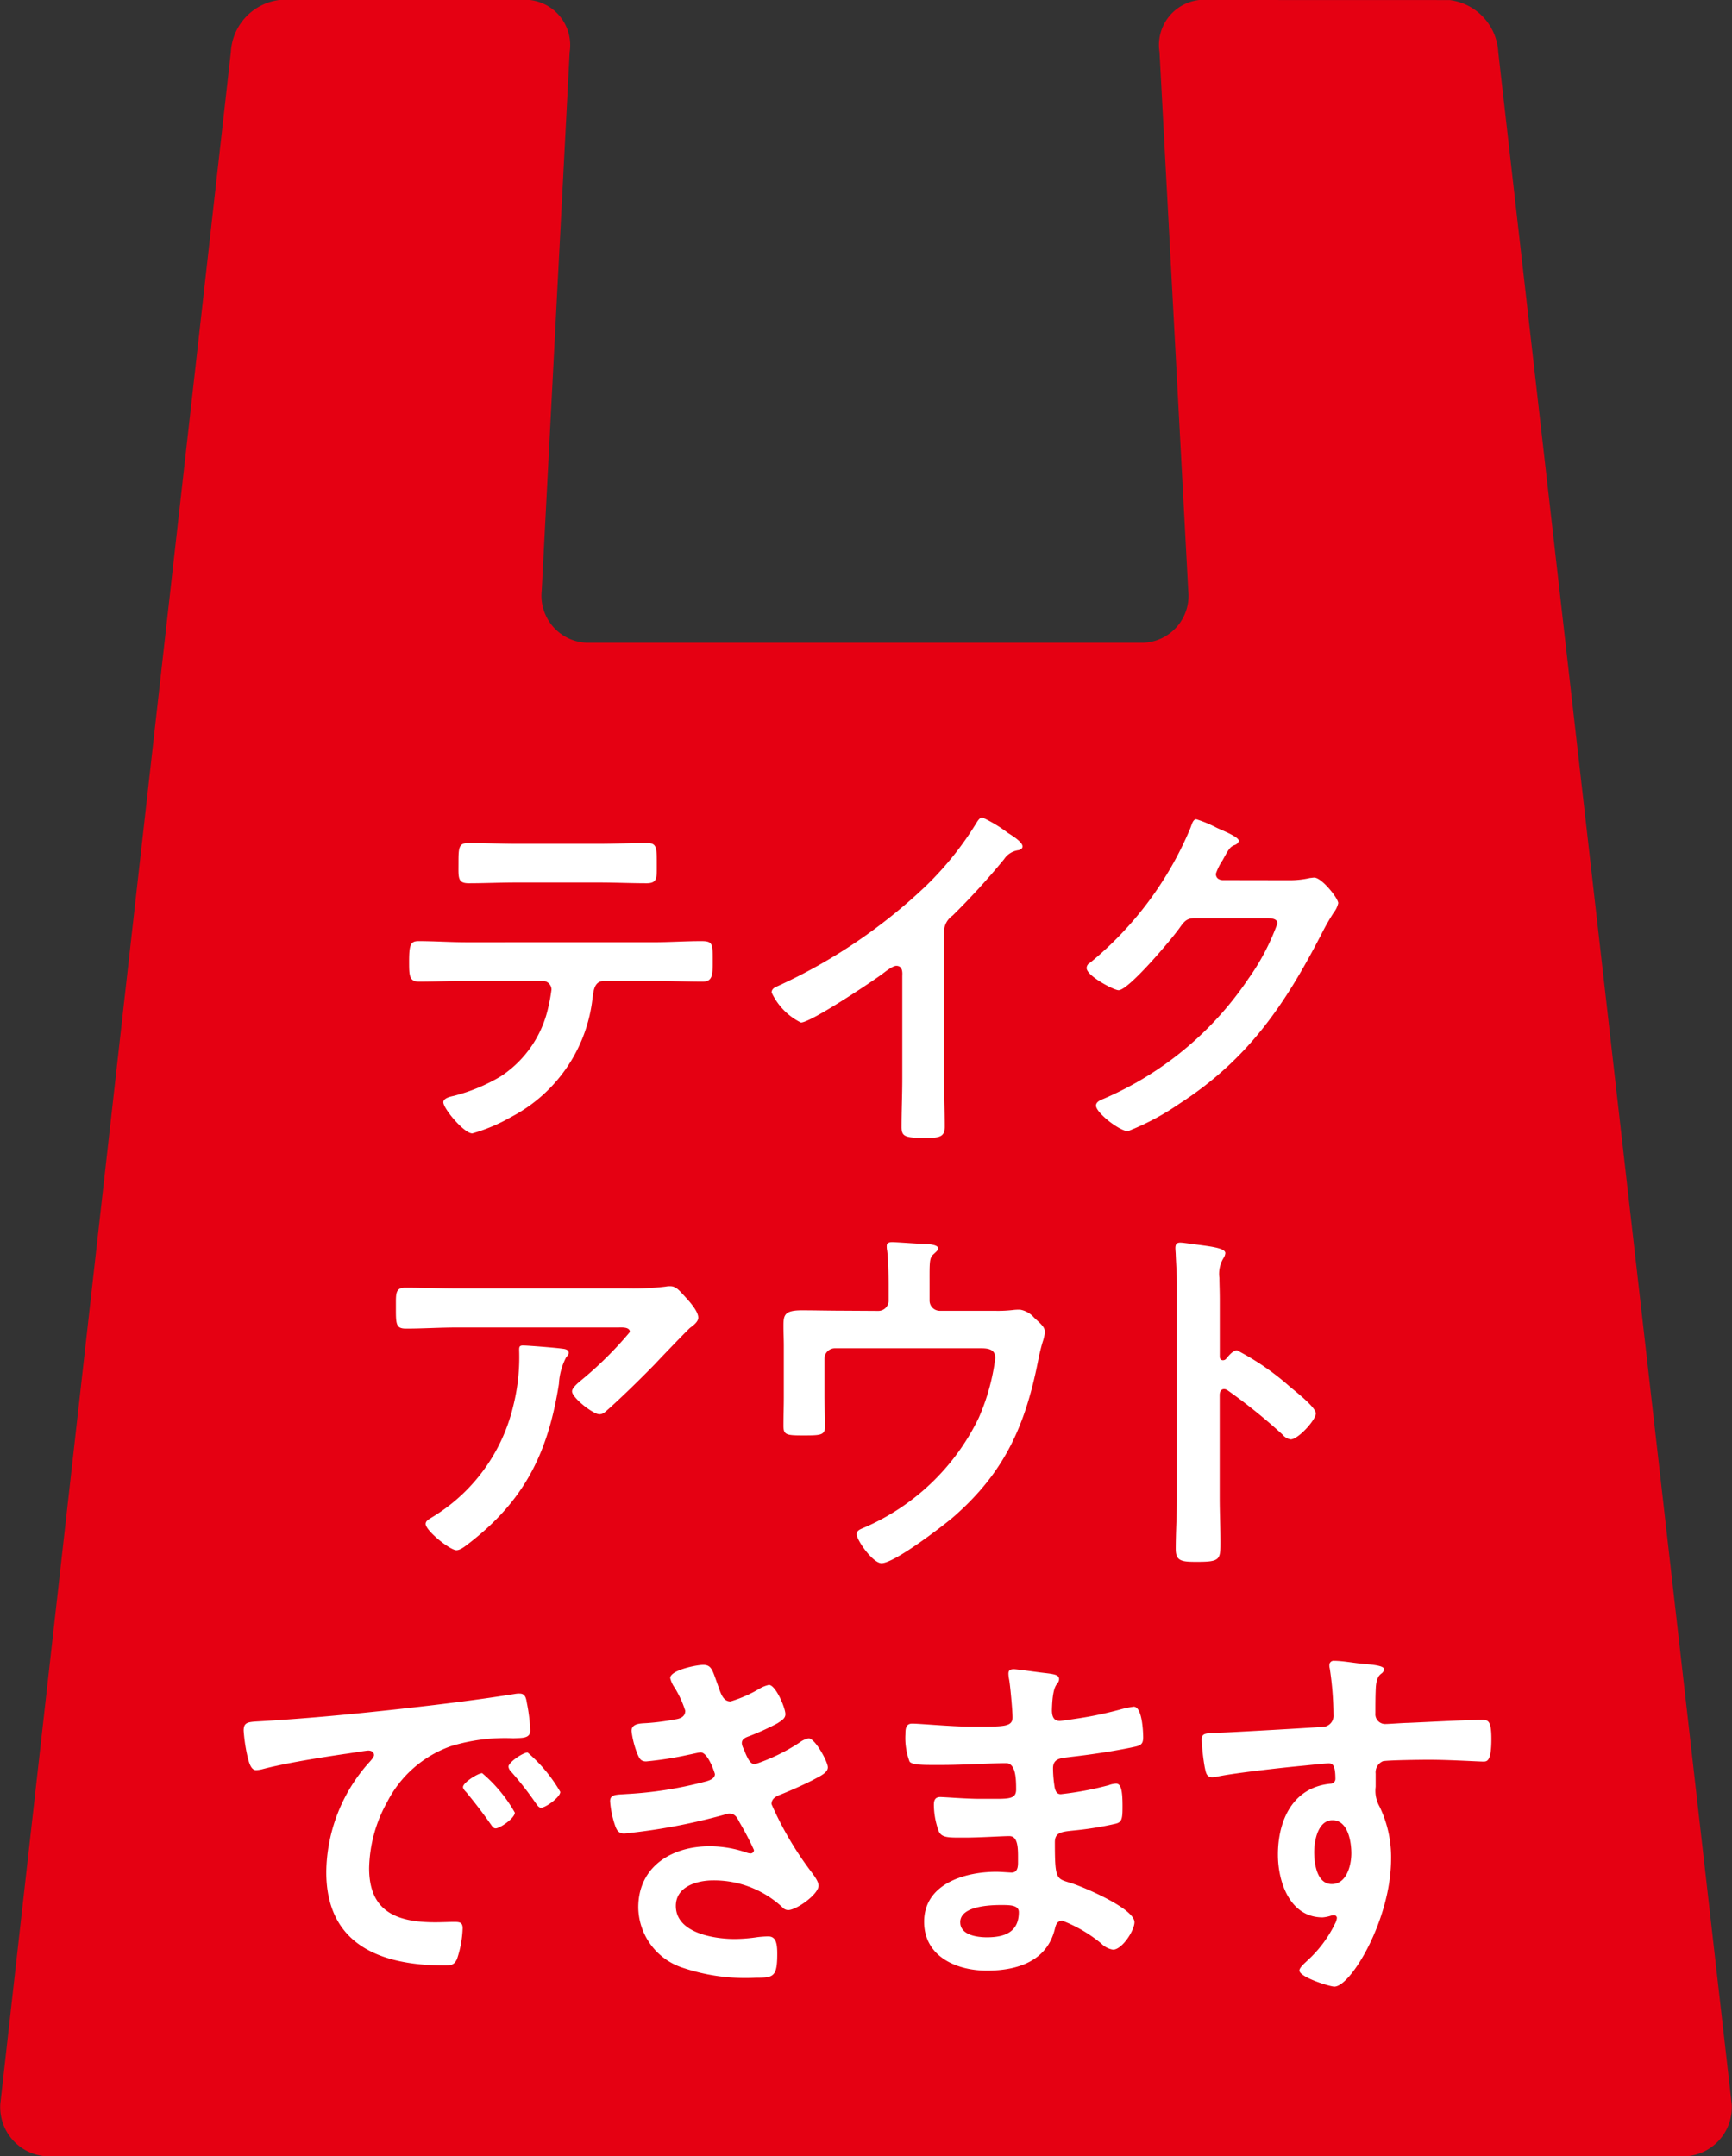 <svg xmlns="http://www.w3.org/2000/svg" width="95.683" height="119.113" viewBox="0 0 95.683 119.113">
  <rect x="0" y="0" width="95.683" height="119.113" fill="#333333" stroke="none"/>
  <g id="product_img_4" transform="translate(0)">
    <g id="グループ_1383" data-name="グループ 1383" transform="translate(0)">
      <g id="グループ_1382" data-name="グループ 1382" transform="translate(0 0)">
        <g id="グループ_1381" data-name="グループ 1381">
          <g id="グループ_1379" data-name="グループ 1379">
            <path id="パス_6553" data-name="パス 6553" d="M270.241,4263.662a2.5,2.5,0,0,0-2.2,2.88l1.587,29.751a2.6,2.6,0,0,1-2.478,2.879H236.392a2.606,2.606,0,0,1-2.482-2.879l1.544-29.751a2.507,2.507,0,0,0-2.208-2.88H219.419a3.063,3.063,0,0,0-2.682,2.88l-3.343,29.751-.647,5.759L204,4379.9a2.719,2.719,0,0,0,2.95,2.88h89.755a2.715,2.715,0,0,0,2.946-2.88l-8.856-77.844-.655-5.759-3.385-29.751a3.068,3.068,0,0,0-2.685-2.88Z" transform="translate(-203.984 -4263.662)" fill="#e50012"/>
          </g>
          <g id="グループ_1380" data-name="グループ 1380" transform="translate(13.461 45.162)">
            <path id="パス_6554" data-name="パス 6554" d="M245.406,4326.645c.871,0,1.743-.062,2.635-.062.644,0,.623.166.623,1.141,0,.706,0,1.1-.56,1.1-.914,0-1.806-.042-2.7-.042h-2.717c-.581,0-.6.54-.665.976a8.461,8.461,0,0,1-4.481,6.535,9.542,9.542,0,0,1-2.158.914c-.458,0-1.6-1.37-1.6-1.722,0-.229.394-.312.581-.353a9.822,9.822,0,0,0,2.594-1.079,6.129,6.129,0,0,0,2.614-3.776,9.515,9.515,0,0,0,.186-1.017.487.487,0,0,0-.5-.478h-4.212c-.851,0-1.723.042-2.594.042-.539,0-.56-.311-.56-1.059,0-.954.062-1.182.519-1.182.892,0,1.764.063,2.635.063Zm-3.07-5.437c.893,0,1.784-.042,2.7-.042.56,0,.539.27.539,1.287,0,.643.02.935-.56.935-.872,0-1.764-.042-2.656-.042h-4.523c-.893,0-1.786.042-2.656.042-.623,0-.561-.333-.561-1.122,0-.871.02-1.1.561-1.1.893,0,1.784.042,2.7.042Z" transform="translate(-222.752 -4319.755)" fill="#fff"/>
            <path id="パス_6555" data-name="パス 6555" d="M266.138,4333.783c0,.913.043,1.827.043,2.718,0,.561-.27.623-1.038.623-1.142,0-1.349-.062-1.349-.6,0-.893.041-1.785.041-2.677V4328.2c0-.125.063-.582-.33-.582-.209,0-.644.352-.81.477-.624.457-3.922,2.657-4.461,2.657a3.492,3.492,0,0,1-1.618-1.66c0-.208.187-.291.332-.352a29.861,29.861,0,0,0,8.155-5.5,17.642,17.642,0,0,0,2.822-3.506c.062-.1.186-.312.33-.312a7.576,7.576,0,0,1,1.411.851c.23.145.81.5.81.747,0,.125-.1.167-.207.208a1.129,1.129,0,0,0-.81.5,40.227,40.227,0,0,1-2.842,3.112,1.106,1.106,0,0,0-.478.935Z" transform="translate(-227.45 -4319.424)" fill="#fff"/>
            <path id="パス_6556" data-name="パス 6556" d="M289.287,4322.914a4.973,4.973,0,0,0,1.162-.125c.062,0,.144-.021.228-.021.414,0,1.327,1.142,1.327,1.412a1.3,1.3,0,0,1-.248.518,12.391,12.391,0,0,0-.644,1.122c-2.033,3.942-4.067,6.972-7.885,9.44a14.032,14.032,0,0,1-2.842,1.516c-.458,0-1.764-1.017-1.764-1.411,0-.208.249-.312.415-.375a18.365,18.365,0,0,0,8.008-6.64,12.657,12.657,0,0,0,1.6-3.05c0-.27-.332-.29-.622-.29h-3.942c-.478,0-.6.207-.871.58-.4.561-2.781,3.4-3.341,3.4-.25,0-1.764-.788-1.764-1.223a.325.325,0,0,1,.187-.292,19.187,19.187,0,0,0,5.54-7.429c.083-.207.145-.5.332-.5a6.844,6.844,0,0,1,1.1.456c.187.1,1.245.5,1.245.727,0,.1-.1.187-.186.227-.29.1-.353.208-.705.852a3.127,3.127,0,0,0-.373.748c0,.227.146.33.352.352Z" transform="translate(-231.535 -4319.448)" fill="#fff"/>
            <path id="パス_6557" data-name="パス 6557" d="M243.731,4351.515a14.858,14.858,0,0,0,2.158-.1,1.1,1.1,0,0,1,.269-.021c.311,0,.518.27.769.54s.767.83.767,1.2c0,.229-.289.437-.455.561-.126.1-1.682,1.722-1.93,1.992-.727.748-1.807,1.806-2.574,2.49-.146.125-.289.291-.5.291-.353,0-1.514-.913-1.514-1.266,0-.207.373-.5.518-.623a20.211,20.211,0,0,0,2.677-2.656c0-.29-.457-.249-.644-.249h-8.9c-.954,0-1.889.063-2.823.063-.539,0-.56-.229-.56-1.059v-.416c0-.54.041-.788.519-.788.953,0,1.909.042,2.863.042Zm-3.632,3.32c.146.021.437.021.437.249a.32.32,0,0,1-.125.208,3.539,3.539,0,0,0-.415,1.494c-.6,3.8-1.889,6.433-4.979,8.818-.166.125-.458.374-.685.374-.353,0-1.7-1.079-1.7-1.453,0-.187.207-.27.5-.457a9.823,9.823,0,0,0,4.335-6.038,11.08,11.08,0,0,0,.332-3.091c0-.167,0-.27.207-.27C238.273,4354.668,239.788,4354.792,240.1,4354.835Z" transform="translate(-222.579 -4325.5)" fill="#fff"/>
            <path id="パス_6558" data-name="パス 6558" d="M262.652,4352.189a.567.567,0,0,0,.581-.581v-.851c0-.477-.021-1.473-.083-1.909a1.129,1.129,0,0,1-.02-.25c0-.187.166-.208.309-.208.209,0,1.557.1,1.764.1.146,0,.769.021.769.25,0,.1-.166.227-.249.31-.249.208-.228.456-.228,1.661v.892a.567.567,0,0,0,.581.581h3.009a7.373,7.373,0,0,0,1-.042,2.672,2.672,0,0,1,.414-.021,1.322,1.322,0,0,1,.769.436c.373.353.6.519.6.81a2.549,2.549,0,0,1-.126.54c-.082.27-.145.539-.207.809-.706,3.714-1.847,6.37-4.773,8.9-.622.519-3.216,2.511-3.922,2.511-.478,0-1.37-1.266-1.37-1.6,0-.208.186-.27.373-.352a12.55,12.55,0,0,0,6.37-6.081,11.852,11.852,0,0,0,.913-3.3c0-.5-.415-.54-.808-.54h-8.052a.58.58,0,0,0-.58.581v2.075c0,.54.04,1.224.04,1.577,0,.581-.186.581-1.265.581-.893,0-1.038-.042-1.038-.54,0-.518.02-1.037.02-1.556v-2.864c0-.373-.02-.726-.02-1.079,0-.6.042-.872,1.017-.872.746,0,1.515.021,2.282.021Z" transform="translate(-227.603 -4324.931)" fill="#fff"/>
            <path id="パス_6559" data-name="パス 6559" d="M287.566,4354.373a14.246,14.246,0,0,1,2.9,1.992c.291.25,1.452,1.142,1.452,1.495s-.974,1.431-1.391,1.431a.744.744,0,0,1-.455-.27,30.886,30.886,0,0,0-3.009-2.427.369.369,0,0,0-.207-.083c-.188,0-.25.166-.25.332v5.665c0,.83.041,1.64.041,2.469,0,.956-.02,1.079-1.286,1.079-.83,0-1.183-.021-1.183-.705,0-.934.063-1.867.063-2.8v-11.827c0-.541-.041-1.1-.063-1.619,0-.1-.02-.292-.02-.374,0-.207.063-.311.271-.311.125,0,.56.063.705.083.933.124,1.784.208,1.784.5a.593.593,0,0,1-.1.27,1.672,1.672,0,0,0-.228,1.1c0,.311.02.706.02,1.224v3.113c0,.166.1.208.166.208a.224.224,0,0,0,.187-.083C287.109,4354.664,287.337,4354.373,287.566,4354.373Z" transform="translate(-232.686 -4324.935)" fill="#fff"/>
            <path id="パス_6560" data-name="パス 6560" d="M221.808,4380.693c3.029-.186,6.06-.5,9.069-.85,1.575-.187,3.152-.394,4.709-.643a1.18,1.18,0,0,1,.271-.021c.31,0,.353.27.394.519a9.563,9.563,0,0,1,.186,1.514c0,.456-.435.415-.933.436a10.239,10.239,0,0,0-3.445.436,6.309,6.309,0,0,0-3.528,3.091,7.777,7.777,0,0,0-.995,3.652c0,2.407,1.534,2.988,3.651,2.988.352,0,.81-.021,1.037-.021.312,0,.478.021.478.353a5.867,5.867,0,0,1-.312,1.7c-.146.312-.312.354-.664.354-3.528,0-6.557-1.121-6.557-5.167a9.213,9.213,0,0,1,2.282-5.955c.23-.25.353-.395.353-.5,0-.187-.166-.25-.312-.25s-1.1.166-1.306.187c-1.391.208-3.257.5-4.586.851a1.61,1.61,0,0,1-.312.042c-.289,0-.394-.457-.455-.686a9.168,9.168,0,0,1-.228-1.493C220.605,4380.693,220.895,4380.756,221.808,4380.693Zm13.777,5.063c0,.312-.83.871-1.058.871-.146,0-.207-.145-.29-.249-.415-.6-.871-1.182-1.328-1.743-.062-.062-.187-.187-.187-.29,0-.249.831-.768,1.059-.768A8.043,8.043,0,0,1,235.585,4385.757Zm2.511-1.141c0,.29-.808.871-1.059.871-.143,0-.228-.166-.309-.27a17.878,17.878,0,0,0-1.349-1.723.5.5,0,0,1-.146-.27c0-.249.81-.788,1.058-.788A8.428,8.428,0,0,1,238.1,4384.616Z" transform="translate(-220.605 -4330.782)" fill="#fff"/>
            <path id="パス_6561" data-name="パス 6561" d="M251.547,4378.327c.166.478.291.913.705.913a7.072,7.072,0,0,0,1.6-.705,1.838,1.838,0,0,1,.518-.208c.373,0,.913,1.266.913,1.619,0,.249-.248.373-.435.5a13.912,13.912,0,0,1-1.494.685c-.207.083-.478.145-.478.415a.789.789,0,0,0,.1.311c.228.582.373.851.623.851a10.429,10.429,0,0,0,2.469-1.2,1.2,1.2,0,0,1,.5-.228c.353,0,1.059,1.287,1.059,1.6s-.456.5-.871.726c-.539.271-1.1.519-1.66.748-.249.1-.581.207-.581.559a18.523,18.523,0,0,0,2.1,3.611c.166.229.5.623.5.893,0,.477-1.224,1.349-1.68,1.349a.433.433,0,0,1-.332-.167,5.544,5.544,0,0,0-3.819-1.473c-.87,0-2.053.332-2.053,1.411,0,1.495,2.116,1.826,3.236,1.826a8.636,8.636,0,0,0,1.266-.1,5.552,5.552,0,0,1,.6-.042c.414,0,.5.354.5.955,0,1.287-.209,1.328-1.183,1.328a10.848,10.848,0,0,1-4.005-.54,3.557,3.557,0,0,1-2.49-3.34c0-2.262,1.848-3.382,3.943-3.382a6.279,6.279,0,0,1,2.055.353.722.722,0,0,0,.207.042.185.185,0,0,0,.186-.187,15.57,15.57,0,0,0-.788-1.514c-.125-.25-.249-.5-.56-.5a.659.659,0,0,0-.291.062,32.7,32.7,0,0,1-5.52,1.038c-.352,0-.437-.208-.539-.52a5.22,5.22,0,0,1-.249-1.266c0-.394.373-.353.914-.394a21.374,21.374,0,0,0,4.418-.707c.208-.062.457-.165.457-.393,0-.042-.373-1.2-.788-1.2-.1,0-.5.1-.644.125a19.246,19.246,0,0,1-2.364.374c-.27,0-.353-.125-.458-.353a5.027,5.027,0,0,1-.352-1.328c0-.436.539-.416.83-.436a13.151,13.151,0,0,0,1.6-.208c.269-.041.539-.145.539-.477a5.769,5.769,0,0,0-.581-1.265,1.561,1.561,0,0,1-.25-.54c0-.436,1.452-.726,1.805-.726C251.215,4377.207,251.257,4377.54,251.547,4378.327Z" transform="translate(-225.355 -4330.408)" fill="#fff"/>
            <path id="パス_6562" data-name="パス 6562" d="M273.4,4377.727c.539.063.831.1.831.333,0,.394-.353.041-.394,1.722,0,.29.062.6.435.6.084,0,.893-.124,1.038-.145a20.765,20.765,0,0,0,2.262-.477,5.257,5.257,0,0,1,.787-.166c.458,0,.519,1.349.519,1.7,0,.415-.187.457-.581.539-1.079.228-2.367.415-3.466.54-.435.063-.934.042-.934.622a6.673,6.673,0,0,0,.1,1.1c.041.125.083.333.33.333a17.622,17.622,0,0,0,2.657-.5,1.3,1.3,0,0,1,.4-.084c.289,0,.353.457.353,1.245,0,.684-.023.893-.4.975a18.308,18.308,0,0,1-2.137.353c-.788.083-1.2.083-1.2.664,0,2.158.083,1.992.974,2.282.685.228,3.423,1.39,3.423,2.138,0,.456-.685,1.514-1.182,1.514a1.138,1.138,0,0,1-.644-.332,7.724,7.724,0,0,0-2.158-1.266c-.332,0-.373.311-.415.457-.437,1.784-2.075,2.3-3.756,2.3-1.659,0-3.465-.767-3.465-2.7,0-2.1,2.262-2.759,3.983-2.759.25,0,.727.041.851.041.353,0,.353-.374.353-.581,0-.664.04-1.432-.478-1.432-.435,0-1.6.083-2.491.083-.85,0-1.245.021-1.411-.352a4.3,4.3,0,0,1-.269-1.453c0-.249.062-.436.353-.436.248,0,1.411.1,2.2.1h.933c.769,0,1.059-.062,1.059-.519,0-.6-.021-1.453-.56-1.453-.726,0-2.385.1-3.507.1h-.621c-.56,0-1.079-.021-1.2-.187a3.69,3.69,0,0,1-.228-1.515c0-.29.02-.582.373-.582.435,0,2.178.167,3.2.167,1.826,0,2.345.042,2.345-.519,0-.332-.124-1.723-.187-2.075a1.86,1.86,0,0,1-.04-.332c0-.208.125-.249.311-.249C272.049,4377.54,273.025,4377.686,273.4,4377.727Zm-4.627,13.778c0,.706.934.829,1.473.829.955,0,1.763-.27,1.763-1.39,0-.394-.5-.394-.974-.394C270.389,4390.55,268.771,4390.613,268.771,4391.5Z" transform="translate(-229.185 -4330.471)" fill="#fff"/>
            <path id="パス_6563" data-name="パス 6563" d="M294.907,4377.116c.5.042,1.121.1,1.121.292a.32.32,0,0,1-.125.228c-.146.1-.312.27-.332.872-.02.436-.02.892-.02,1.328a.545.545,0,0,0,.6.6c.166,0,.976-.061,1.2-.061,1.017-.042,3.236-.166,4.129-.166.332,0,.478.124.478,1.058,0,1.266-.249,1.245-.458,1.245-.289,0-1.846-.1-3.009-.1-.373,0-2.3.021-2.531.083a.668.668,0,0,0-.394.685v.726a1.755,1.755,0,0,0,.207,1.079,6.389,6.389,0,0,1,.644,2.905c0,3.341-2.221,7.055-3.134,7.055-.249,0-1.93-.52-1.93-.893,0-.167.352-.457.478-.582a6.7,6.7,0,0,0,1.493-2.012.769.769,0,0,0,.1-.312.155.155,0,0,0-.145-.145.471.471,0,0,0-.166.02,1.937,1.937,0,0,1-.478.1c-1.805,0-2.469-1.951-2.469-3.466,0-1.909.83-3.734,2.926-3.921a.266.266,0,0,0,.249-.25c0-.767-.144-.872-.373-.872-.166,0-1.12.1-1.369.125-1.08.1-3.756.395-4.752.6a1.589,1.589,0,0,1-.312.042c-.332,0-.352-.291-.414-.56a12.025,12.025,0,0,1-.166-1.494c0-.415.186-.374,1.2-.415.561-.021,5.437-.291,5.623-.332a.61.61,0,0,0,.458-.643,17.873,17.873,0,0,0-.207-2.574.469.469,0,0,1-.02-.166.235.235,0,0,1,.269-.249C293.766,4376.95,294.408,4377.075,294.907,4377.116Zm-2.738,10.4c0,.623.145,1.764.974,1.764s1.079-1.059,1.079-1.7-.187-1.826-1.038-1.826C292.376,4385.748,292.169,4386.89,292.169,4387.512Z" transform="translate(-233.029 -4330.358)" fill="#fff"/>
          </g>
        </g>
      </g>
    </g>
  </g>
</svg>
